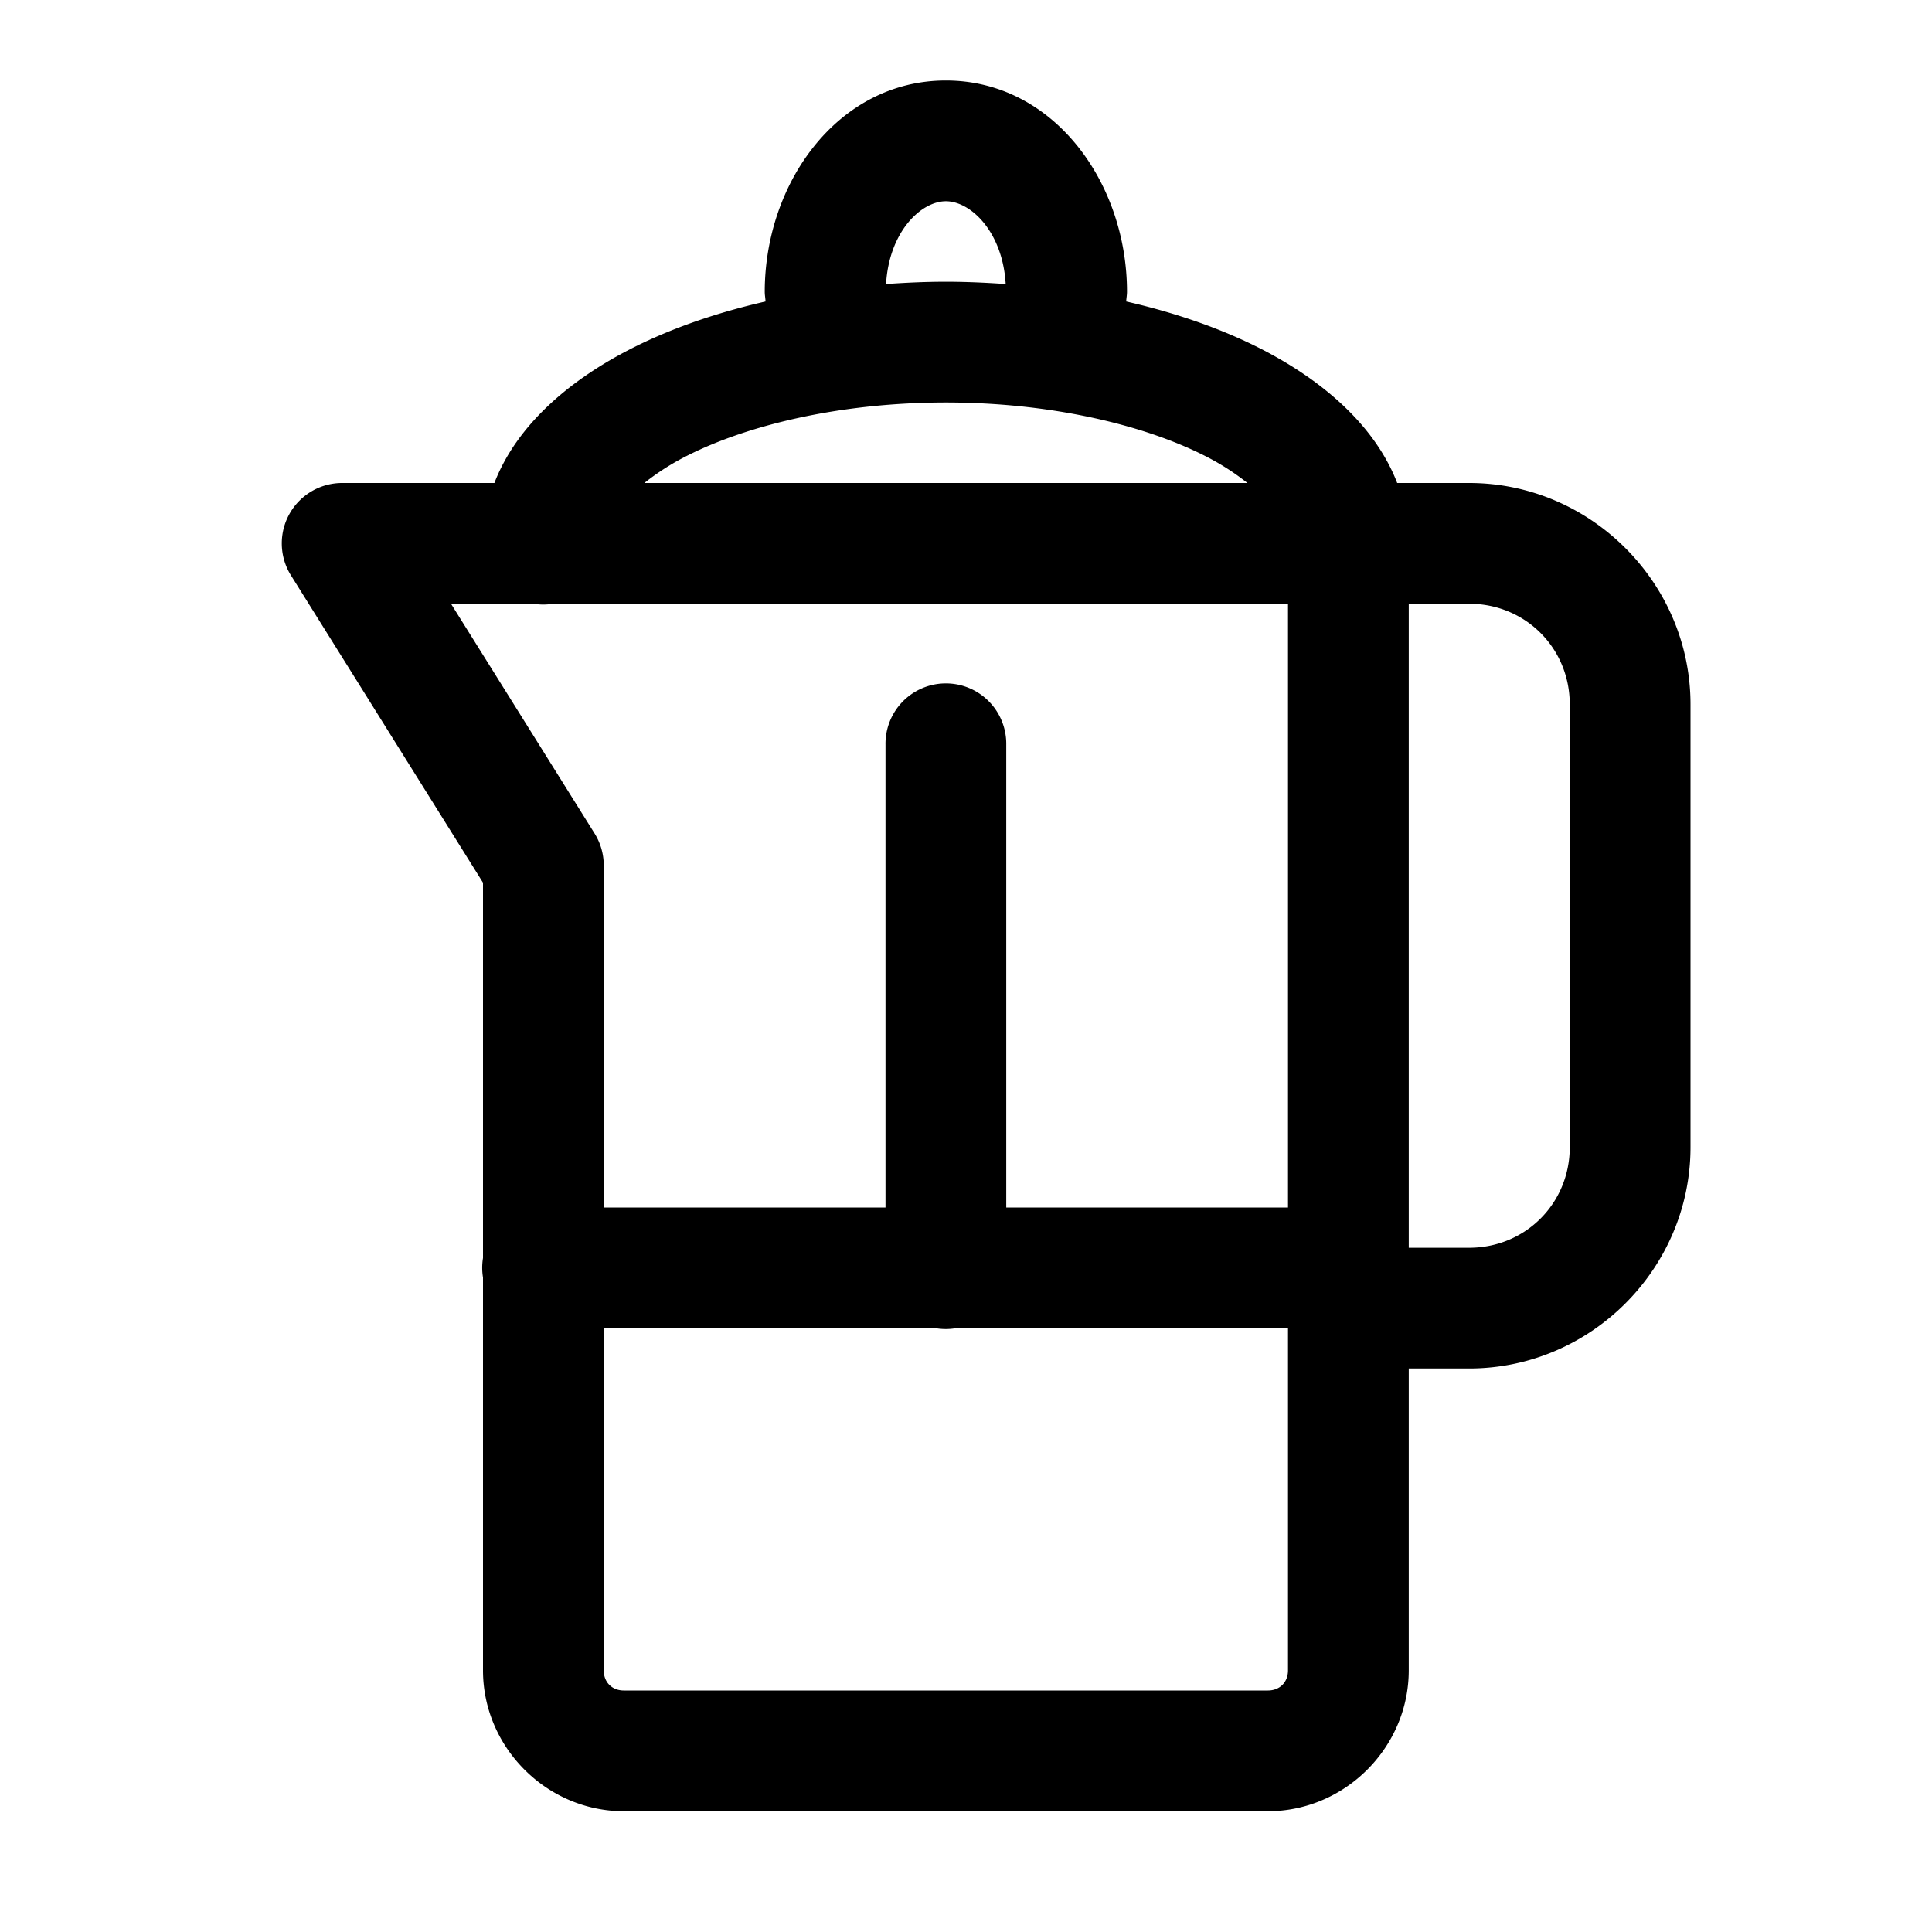 <?xml version="1.0" encoding="utf-8"?><!-- Uploaded to: SVG Repo, www.svgrepo.com, Generator: SVG Repo Mixer Tools -->
<svg fill="#000000" width="800px" height="800px" viewBox="0 0 48 48" xmlns="http://www.w3.org/2000/svg" xmlns:xlink="http://www.w3.org/1999/xlink"><path d="M23.5 2C20.828 2 19 4.533 19 7.25C19 7.331 19.016 7.41 19.02 7.49C17.826 7.763 16.725 8.141 15.76 8.623C14.183 9.411 12.844 10.545 12.283 12L8.5 12 A 1.5 1.5 0 0 0 7.229 14.295L12 21.93L12 31.254 A 1.5 1.5 0 0 0 12 31.74L12 41.5C12 43.415 13.585 45 15.5 45L31.5 45C33.415 45 35 43.415 35 41.5L35 34L36.5 34C39.52 34 42 31.52 42 28.5L42 17.5C42 14.48 39.52 12 36.5 12L34.713 12C34.152 10.546 32.816 9.411 31.24 8.623C30.275 8.141 29.174 7.763 27.98 7.49C27.984 7.41 28 7.331 28 7.25C28 4.533 26.172 2 23.5 2 z M 23.5 5C24.117 5 24.911 5.757 24.986 7.057C24.499 7.023 24.005 7 23.5 7C22.995 7 22.501 7.023 22.014 7.057C22.089 5.757 22.883 5 23.5 5 z M 23.5 10C26.057 10 28.361 10.538 29.898 11.307C30.352 11.533 30.698 11.768 30.992 12L17.5 12L16.008 12C16.302 11.768 16.648 11.533 17.102 11.307C18.639 10.538 20.943 10 23.5 10 z M 11.205 15L13.254 15 A 1.5 1.5 0 0 0 13.74 15L17.5 15L32 15L32 30L25 30L25 18.5 A 1.5 1.5 0 0 0 23.477 16.979 A 1.5 1.5 0 0 0 22 18.5L22 30L15 30L15 21.5 A 1.5 1.5 0 0 0 14.771 20.705L11.205 15 z M 35 15L36.5 15C37.898 15 39 16.102 39 17.5L39 28.5C39 29.898 37.898 31 36.5 31L35 31L35 15 z M 15 33L23.254 33 A 1.5 1.5 0 0 0 23.74 33L32 33L32 41.5C32 41.795 31.795 42 31.5 42L15.5 42C15.205 42 15 41.795 15 41.5L15 33 z"/></svg>
